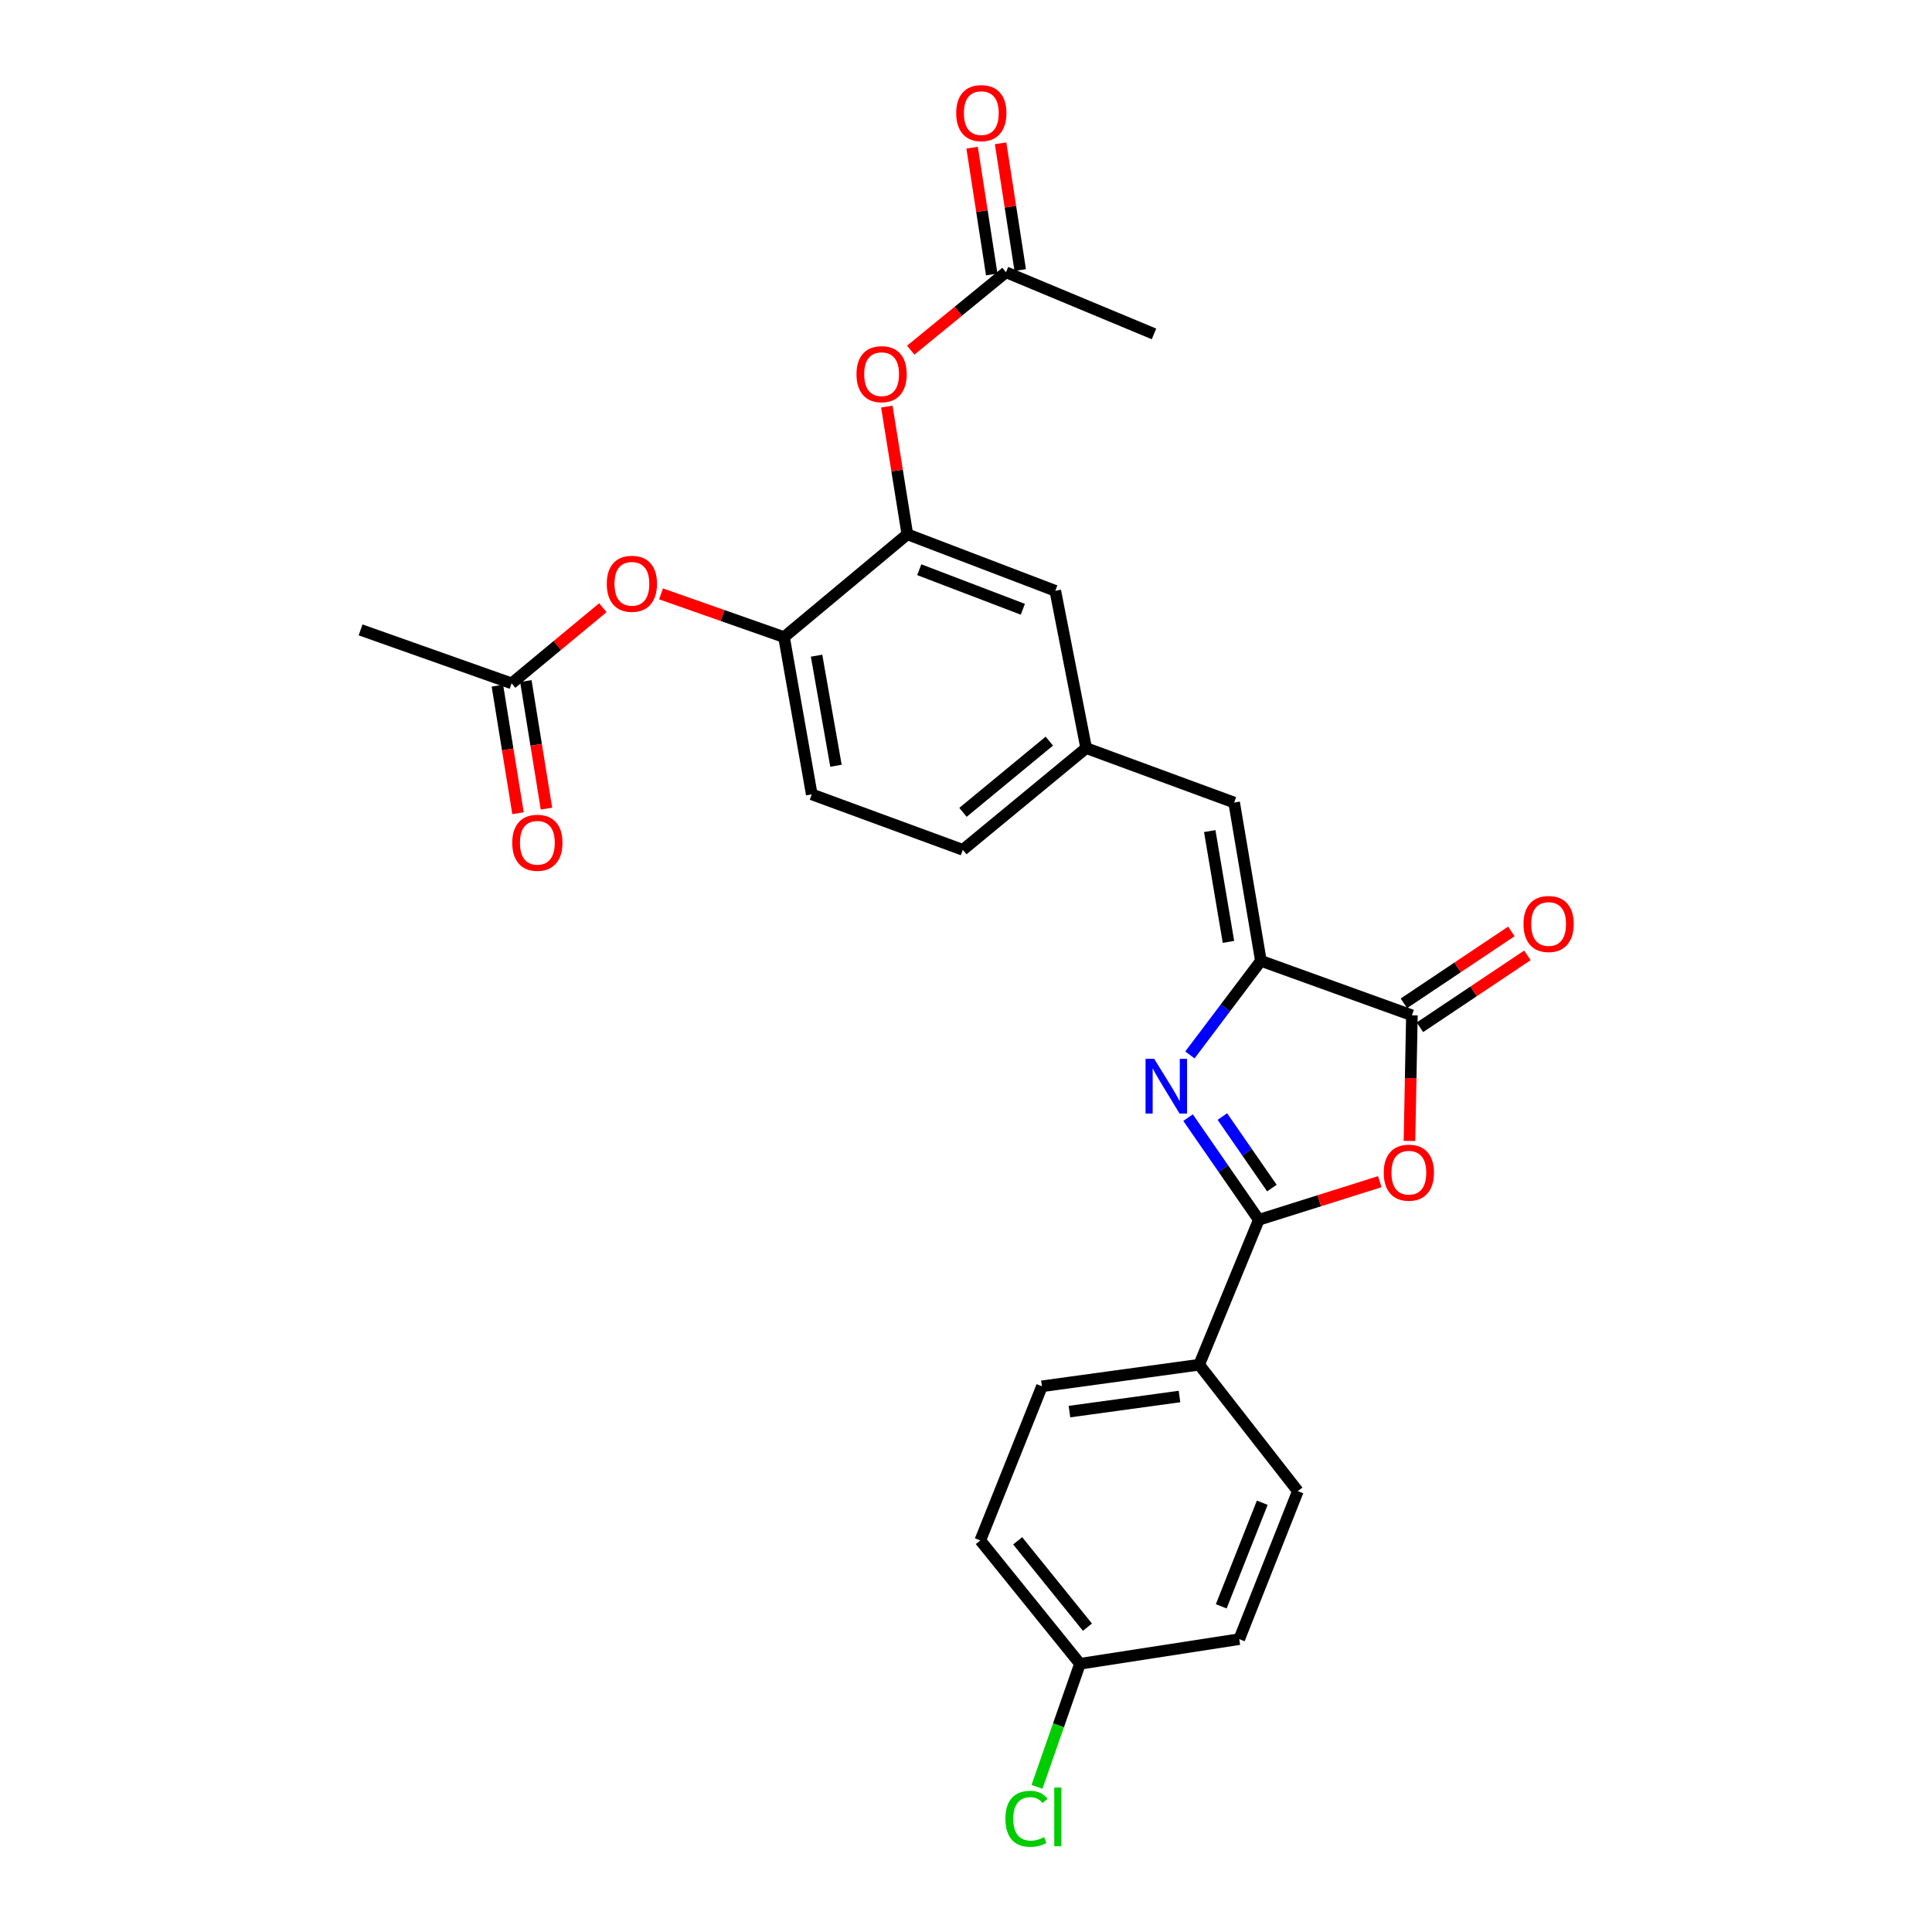 <?xml version='1.0' encoding='iso-8859-1'?>
<svg version='1.1' baseProfile='full'
              xmlns='http://www.w3.org/2000/svg'
                      xmlns:rdkit='http://www.rdkit.org/xml'
                      xmlns:xlink='http://www.w3.org/1999/xlink'
                  xml:space='preserve'
width='1000px' height='1000px' viewBox='0 0 1000 1000'>
<!-- END OF HEADER -->
<rect style='opacity:1.0;fill:#FFFFFF;stroke:none' width='1000' height='1000' x='0' y='0'> </rect>
<path class='bond-0' d='M 614.937,578.48 L 633.246,604.926' style='fill:none;fill-rule:evenodd;stroke:#0000FF;stroke-width:6px;stroke-linecap:butt;stroke-linejoin:miter;stroke-opacity:1' />
<path class='bond-0' d='M 633.246,604.926 L 651.556,631.371' style='fill:none;fill-rule:evenodd;stroke:#000000;stroke-width:6px;stroke-linecap:butt;stroke-linejoin:miter;stroke-opacity:1' />
<path class='bond-0' d='M 632.695,577.922 L 645.511,596.434' style='fill:none;fill-rule:evenodd;stroke:#0000FF;stroke-width:6px;stroke-linecap:butt;stroke-linejoin:miter;stroke-opacity:1' />
<path class='bond-0' d='M 645.511,596.434 L 658.328,614.945' style='fill:none;fill-rule:evenodd;stroke:#000000;stroke-width:6px;stroke-linecap:butt;stroke-linejoin:miter;stroke-opacity:1' />
<path class='bond-1' d='M 615.893,546.025 L 634.263,521.675' style='fill:none;fill-rule:evenodd;stroke:#0000FF;stroke-width:6px;stroke-linecap:butt;stroke-linejoin:miter;stroke-opacity:1' />
<path class='bond-1' d='M 634.263,521.675 L 652.633,497.324' style='fill:none;fill-rule:evenodd;stroke:#000000;stroke-width:6px;stroke-linecap:butt;stroke-linejoin:miter;stroke-opacity:1' />
<path class='bond-2' d='M 651.556,631.371 L 682.87,621.503' style='fill:none;fill-rule:evenodd;stroke:#000000;stroke-width:6px;stroke-linecap:butt;stroke-linejoin:miter;stroke-opacity:1' />
<path class='bond-2' d='M 682.87,621.503 L 714.185,611.635' style='fill:none;fill-rule:evenodd;stroke:#FF0000;stroke-width:6px;stroke-linecap:butt;stroke-linejoin:miter;stroke-opacity:1' />
<path class='bond-8' d='M 651.556,631.371 L 620.684,706.375' style='fill:none;fill-rule:evenodd;stroke:#000000;stroke-width:6px;stroke-linecap:butt;stroke-linejoin:miter;stroke-opacity:1' />
<path class='bond-3' d='M 652.633,497.324 L 730.803,525.519' style='fill:none;fill-rule:evenodd;stroke:#000000;stroke-width:6px;stroke-linecap:butt;stroke-linejoin:miter;stroke-opacity:1' />
<path class='bond-4' d='M 652.633,497.324 L 638.792,415.4' style='fill:none;fill-rule:evenodd;stroke:#000000;stroke-width:6px;stroke-linecap:butt;stroke-linejoin:miter;stroke-opacity:1' />
<path class='bond-4' d='M 635.847,487.521 L 626.159,430.173' style='fill:none;fill-rule:evenodd;stroke:#000000;stroke-width:6px;stroke-linecap:butt;stroke-linejoin:miter;stroke-opacity:1' />
<path class='bond-27' d='M 729.538,590.542 L 730.171,558.031' style='fill:none;fill-rule:evenodd;stroke:#FF0000;stroke-width:6px;stroke-linecap:butt;stroke-linejoin:miter;stroke-opacity:1' />
<path class='bond-27' d='M 730.171,558.031 L 730.803,525.519' style='fill:none;fill-rule:evenodd;stroke:#000000;stroke-width:6px;stroke-linecap:butt;stroke-linejoin:miter;stroke-opacity:1' />
<path class='bond-14' d='M 734.951,531.719 L 762.763,513.11' style='fill:none;fill-rule:evenodd;stroke:#000000;stroke-width:6px;stroke-linecap:butt;stroke-linejoin:miter;stroke-opacity:1' />
<path class='bond-14' d='M 762.763,513.11 L 790.576,494.501' style='fill:none;fill-rule:evenodd;stroke:#FF0000;stroke-width:6px;stroke-linecap:butt;stroke-linejoin:miter;stroke-opacity:1' />
<path class='bond-14' d='M 726.655,519.32 L 754.468,500.711' style='fill:none;fill-rule:evenodd;stroke:#000000;stroke-width:6px;stroke-linecap:butt;stroke-linejoin:miter;stroke-opacity:1' />
<path class='bond-14' d='M 754.468,500.711 L 782.28,482.102' style='fill:none;fill-rule:evenodd;stroke:#FF0000;stroke-width:6px;stroke-linecap:butt;stroke-linejoin:miter;stroke-opacity:1' />
<path class='bond-12' d='M 638.792,415.4 L 562.197,387.213' style='fill:none;fill-rule:evenodd;stroke:#000000;stroke-width:6px;stroke-linecap:butt;stroke-linejoin:miter;stroke-opacity:1' />
<path class='bond-5' d='M 469.639,276.554 L 546.226,305.81' style='fill:none;fill-rule:evenodd;stroke:#000000;stroke-width:6px;stroke-linecap:butt;stroke-linejoin:miter;stroke-opacity:1' />
<path class='bond-5' d='M 475.803,294.879 L 529.415,315.358' style='fill:none;fill-rule:evenodd;stroke:#000000;stroke-width:6px;stroke-linecap:butt;stroke-linejoin:miter;stroke-opacity:1' />
<path class='bond-7' d='M 469.639,276.554 L 464.333,243.5' style='fill:none;fill-rule:evenodd;stroke:#000000;stroke-width:6px;stroke-linecap:butt;stroke-linejoin:miter;stroke-opacity:1' />
<path class='bond-7' d='M 464.333,243.5 L 459.027,210.446' style='fill:none;fill-rule:evenodd;stroke:#FF0000;stroke-width:6px;stroke-linecap:butt;stroke-linejoin:miter;stroke-opacity:1' />
<path class='bond-29' d='M 469.639,276.554 L 405.806,329.762' style='fill:none;fill-rule:evenodd;stroke:#000000;stroke-width:6px;stroke-linecap:butt;stroke-linejoin:miter;stroke-opacity:1' />
<path class='bond-6' d='M 405.806,329.762 L 420.161,411.156' style='fill:none;fill-rule:evenodd;stroke:#000000;stroke-width:6px;stroke-linecap:butt;stroke-linejoin:miter;stroke-opacity:1' />
<path class='bond-6' d='M 422.651,339.38 L 432.699,396.356' style='fill:none;fill-rule:evenodd;stroke:#000000;stroke-width:6px;stroke-linecap:butt;stroke-linejoin:miter;stroke-opacity:1' />
<path class='bond-9' d='M 405.806,329.762 L 373.978,318.576' style='fill:none;fill-rule:evenodd;stroke:#000000;stroke-width:6px;stroke-linecap:butt;stroke-linejoin:miter;stroke-opacity:1' />
<path class='bond-9' d='M 373.978,318.576 L 342.151,307.391' style='fill:none;fill-rule:evenodd;stroke:#FF0000;stroke-width:6px;stroke-linecap:butt;stroke-linejoin:miter;stroke-opacity:1' />
<path class='bond-10' d='M 471.4,181.247 L 496.046,161.082' style='fill:none;fill-rule:evenodd;stroke:#FF0000;stroke-width:6px;stroke-linecap:butt;stroke-linejoin:miter;stroke-opacity:1' />
<path class='bond-10' d='M 496.046,161.082 L 520.692,140.917' style='fill:none;fill-rule:evenodd;stroke:#000000;stroke-width:6px;stroke-linecap:butt;stroke-linejoin:miter;stroke-opacity:1' />
<path class='bond-18' d='M 620.684,706.375 L 539.314,717.539' style='fill:none;fill-rule:evenodd;stroke:#000000;stroke-width:6px;stroke-linecap:butt;stroke-linejoin:miter;stroke-opacity:1' />
<path class='bond-18' d='M 610.506,722.829 L 553.547,730.644' style='fill:none;fill-rule:evenodd;stroke:#000000;stroke-width:6px;stroke-linecap:butt;stroke-linejoin:miter;stroke-opacity:1' />
<path class='bond-19' d='M 620.684,706.375 L 671.769,771.807' style='fill:none;fill-rule:evenodd;stroke:#000000;stroke-width:6px;stroke-linecap:butt;stroke-linejoin:miter;stroke-opacity:1' />
<path class='bond-11' d='M 312.042,314.545 L 288.429,334.125' style='fill:none;fill-rule:evenodd;stroke:#FF0000;stroke-width:6px;stroke-linecap:butt;stroke-linejoin:miter;stroke-opacity:1' />
<path class='bond-11' d='M 288.429,334.125 L 264.815,353.705' style='fill:none;fill-rule:evenodd;stroke:#000000;stroke-width:6px;stroke-linecap:butt;stroke-linejoin:miter;stroke-opacity:1' />
<path class='bond-15' d='M 528.063,139.776 L 522.985,106.971' style='fill:none;fill-rule:evenodd;stroke:#000000;stroke-width:6px;stroke-linecap:butt;stroke-linejoin:miter;stroke-opacity:1' />
<path class='bond-15' d='M 522.985,106.971 L 517.907,74.166' style='fill:none;fill-rule:evenodd;stroke:#FF0000;stroke-width:6px;stroke-linecap:butt;stroke-linejoin:miter;stroke-opacity:1' />
<path class='bond-15' d='M 513.32,142.058 L 508.242,109.253' style='fill:none;fill-rule:evenodd;stroke:#000000;stroke-width:6px;stroke-linecap:butt;stroke-linejoin:miter;stroke-opacity:1' />
<path class='bond-15' d='M 508.242,109.253 L 503.165,76.448' style='fill:none;fill-rule:evenodd;stroke:#FF0000;stroke-width:6px;stroke-linecap:butt;stroke-linejoin:miter;stroke-opacity:1' />
<path class='bond-26' d='M 520.692,140.917 L 597.304,172.833' style='fill:none;fill-rule:evenodd;stroke:#000000;stroke-width:6px;stroke-linecap:butt;stroke-linejoin:miter;stroke-opacity:1' />
<path class='bond-16' d='M 257.451,354.896 L 262.788,387.907' style='fill:none;fill-rule:evenodd;stroke:#000000;stroke-width:6px;stroke-linecap:butt;stroke-linejoin:miter;stroke-opacity:1' />
<path class='bond-16' d='M 262.788,387.907 L 268.125,420.919' style='fill:none;fill-rule:evenodd;stroke:#FF0000;stroke-width:6px;stroke-linecap:butt;stroke-linejoin:miter;stroke-opacity:1' />
<path class='bond-16' d='M 272.178,352.515 L 277.515,385.526' style='fill:none;fill-rule:evenodd;stroke:#000000;stroke-width:6px;stroke-linecap:butt;stroke-linejoin:miter;stroke-opacity:1' />
<path class='bond-16' d='M 277.515,385.526 L 282.852,418.538' style='fill:none;fill-rule:evenodd;stroke:#FF0000;stroke-width:6px;stroke-linecap:butt;stroke-linejoin:miter;stroke-opacity:1' />
<path class='bond-25' d='M 264.815,353.705 L 186.636,326.032' style='fill:none;fill-rule:evenodd;stroke:#000000;stroke-width:6px;stroke-linecap:butt;stroke-linejoin:miter;stroke-opacity:1' />
<path class='bond-13' d='M 562.197,387.213 L 546.226,305.81' style='fill:none;fill-rule:evenodd;stroke:#000000;stroke-width:6px;stroke-linecap:butt;stroke-linejoin:miter;stroke-opacity:1' />
<path class='bond-20' d='M 562.197,387.213 L 498.356,439.873' style='fill:none;fill-rule:evenodd;stroke:#000000;stroke-width:6px;stroke-linecap:butt;stroke-linejoin:miter;stroke-opacity:1' />
<path class='bond-20' d='M 543.128,383.604 L 498.439,420.466' style='fill:none;fill-rule:evenodd;stroke:#000000;stroke-width:6px;stroke-linecap:butt;stroke-linejoin:miter;stroke-opacity:1' />
<path class='bond-17' d='M 420.161,411.156 L 498.356,439.873' style='fill:none;fill-rule:evenodd;stroke:#000000;stroke-width:6px;stroke-linecap:butt;stroke-linejoin:miter;stroke-opacity:1' />
<path class='bond-22' d='M 539.314,717.539 L 507.398,797.325' style='fill:none;fill-rule:evenodd;stroke:#000000;stroke-width:6px;stroke-linecap:butt;stroke-linejoin:miter;stroke-opacity:1' />
<path class='bond-23' d='M 671.769,771.807 L 641.436,848.411' style='fill:none;fill-rule:evenodd;stroke:#000000;stroke-width:6px;stroke-linecap:butt;stroke-linejoin:miter;stroke-opacity:1' />
<path class='bond-23' d='M 653.349,777.806 L 632.116,831.428' style='fill:none;fill-rule:evenodd;stroke:#000000;stroke-width:6px;stroke-linecap:butt;stroke-linejoin:miter;stroke-opacity:1' />
<path class='bond-21' d='M 558.989,861.174 L 641.436,848.411' style='fill:none;fill-rule:evenodd;stroke:#000000;stroke-width:6px;stroke-linecap:butt;stroke-linejoin:miter;stroke-opacity:1' />
<path class='bond-24' d='M 558.989,861.174 L 547.869,893.023' style='fill:none;fill-rule:evenodd;stroke:#000000;stroke-width:6px;stroke-linecap:butt;stroke-linejoin:miter;stroke-opacity:1' />
<path class='bond-24' d='M 547.869,893.023 L 536.749,924.872' style='fill:none;fill-rule:evenodd;stroke:#00CC00;stroke-width:6px;stroke-linecap:butt;stroke-linejoin:miter;stroke-opacity:1' />
<path class='bond-28' d='M 558.989,861.174 L 507.398,797.325' style='fill:none;fill-rule:evenodd;stroke:#000000;stroke-width:6px;stroke-linecap:butt;stroke-linejoin:miter;stroke-opacity:1' />
<path class='bond-28' d='M 562.854,842.221 L 526.74,797.527' style='fill:none;fill-rule:evenodd;stroke:#000000;stroke-width:6px;stroke-linecap:butt;stroke-linejoin:miter;stroke-opacity:1' />
<path  class='atom-0' d='M 597.417 548.058
L 606.697 563.058
Q 607.617 564.538, 609.097 567.218
Q 610.577 569.898, 610.657 570.058
L 610.657 548.058
L 614.417 548.058
L 614.417 576.378
L 610.537 576.378
L 600.577 559.978
Q 599.417 558.058, 598.177 555.858
Q 596.977 553.658, 596.617 552.978
L 596.617 576.378
L 592.937 576.378
L 592.937 548.058
L 597.417 548.058
' fill='#0000FF'/>
<path  class='atom-3' d='M 716.22 606.977
Q 716.22 600.177, 719.58 596.377
Q 722.94 592.577, 729.22 592.577
Q 735.5 592.577, 738.86 596.377
Q 742.22 600.177, 742.22 606.977
Q 742.22 613.857, 738.82 617.777
Q 735.42 621.657, 729.22 621.657
Q 722.98 621.657, 719.58 617.777
Q 716.22 613.897, 716.22 606.977
M 729.22 618.457
Q 733.54 618.457, 735.86 615.577
Q 738.22 612.657, 738.22 606.977
Q 738.22 601.417, 735.86 598.617
Q 733.54 595.777, 729.22 595.777
Q 724.9 595.777, 722.54 598.577
Q 720.22 601.377, 720.22 606.977
Q 720.22 612.697, 722.54 615.577
Q 724.9 618.457, 729.22 618.457
' fill='#FF0000'/>
<path  class='atom-8' d='M 443.32 193.665
Q 443.32 186.865, 446.68 183.065
Q 450.04 179.265, 456.32 179.265
Q 462.6 179.265, 465.96 183.065
Q 469.32 186.865, 469.32 193.665
Q 469.32 200.545, 465.92 204.465
Q 462.52 208.345, 456.32 208.345
Q 450.08 208.345, 446.68 204.465
Q 443.32 200.585, 443.32 193.665
M 456.32 205.145
Q 460.64 205.145, 462.96 202.265
Q 465.32 199.345, 465.32 193.665
Q 465.32 188.105, 462.96 185.305
Q 460.64 182.465, 456.32 182.465
Q 452 182.465, 449.64 185.265
Q 447.32 188.065, 447.32 193.665
Q 447.32 199.385, 449.64 202.265
Q 452 205.145, 456.32 205.145
' fill='#FF0000'/>
<path  class='atom-10' d='M 314.064 302.169
Q 314.064 295.369, 317.424 291.569
Q 320.784 287.769, 327.064 287.769
Q 333.344 287.769, 336.704 291.569
Q 340.064 295.369, 340.064 302.169
Q 340.064 309.049, 336.664 312.969
Q 333.264 316.849, 327.064 316.849
Q 320.824 316.849, 317.424 312.969
Q 314.064 309.089, 314.064 302.169
M 327.064 313.649
Q 331.384 313.649, 333.704 310.769
Q 336.064 307.849, 336.064 302.169
Q 336.064 296.609, 333.704 293.809
Q 331.384 290.969, 327.064 290.969
Q 322.744 290.969, 320.384 293.769
Q 318.064 296.569, 318.064 302.169
Q 318.064 307.889, 320.384 310.769
Q 322.744 313.649, 327.064 313.649
' fill='#FF0000'/>
<path  class='atom-15' d='M 788.556 478.259
Q 788.556 471.459, 791.916 467.659
Q 795.276 463.859, 801.556 463.859
Q 807.836 463.859, 811.196 467.659
Q 814.556 471.459, 814.556 478.259
Q 814.556 485.139, 811.156 489.059
Q 807.756 492.939, 801.556 492.939
Q 795.316 492.939, 791.916 489.059
Q 788.556 485.179, 788.556 478.259
M 801.556 489.739
Q 805.876 489.739, 808.196 486.859
Q 810.556 483.939, 810.556 478.259
Q 810.556 472.699, 808.196 469.899
Q 805.876 467.059, 801.556 467.059
Q 797.236 467.059, 794.876 469.859
Q 792.556 472.659, 792.556 478.259
Q 792.556 483.979, 794.876 486.859
Q 797.236 489.739, 801.556 489.739
' fill='#FF0000'/>
<path  class='atom-16' d='M 494.928 58.541
Q 494.928 51.742, 498.288 47.941
Q 501.648 44.142, 507.928 44.142
Q 514.208 44.142, 517.568 47.941
Q 520.928 51.742, 520.928 58.541
Q 520.928 65.421, 517.528 69.341
Q 514.128 73.222, 507.928 73.222
Q 501.688 73.222, 498.288 69.341
Q 494.928 65.462, 494.928 58.541
M 507.928 70.022
Q 512.248 70.022, 514.568 67.141
Q 516.928 64.222, 516.928 58.541
Q 516.928 52.981, 514.568 50.181
Q 512.248 47.342, 507.928 47.342
Q 503.608 47.342, 501.248 50.142
Q 498.928 52.941, 498.928 58.541
Q 498.928 64.261, 501.248 67.141
Q 503.608 70.022, 507.928 70.022
' fill='#FF0000'/>
<path  class='atom-17' d='M 265.141 436.216
Q 265.141 429.416, 268.501 425.616
Q 271.861 421.816, 278.141 421.816
Q 284.421 421.816, 287.781 425.616
Q 291.141 429.416, 291.141 436.216
Q 291.141 443.096, 287.741 447.016
Q 284.341 450.896, 278.141 450.896
Q 271.901 450.896, 268.501 447.016
Q 265.141 443.136, 265.141 436.216
M 278.141 447.696
Q 282.461 447.696, 284.781 444.816
Q 287.141 441.896, 287.141 436.216
Q 287.141 430.656, 284.781 427.856
Q 282.461 425.016, 278.141 425.016
Q 273.821 425.016, 271.461 427.816
Q 269.141 430.616, 269.141 436.216
Q 269.141 441.936, 271.461 444.816
Q 273.821 447.696, 278.141 447.696
' fill='#FF0000'/>
<path  class='atom-25' d='M 520.396 941.41
Q 520.396 934.37, 523.676 930.69
Q 526.996 926.97, 533.276 926.97
Q 539.116 926.97, 542.236 931.09
L 539.596 933.25
Q 537.316 930.25, 533.276 930.25
Q 528.996 930.25, 526.716 933.13
Q 524.476 935.97, 524.476 941.41
Q 524.476 947.01, 526.796 949.89
Q 529.156 952.77, 533.716 952.77
Q 536.836 952.77, 540.476 950.89
L 541.596 953.89
Q 540.116 954.85, 537.876 955.41
Q 535.636 955.97, 533.156 955.97
Q 526.996 955.97, 523.676 952.21
Q 520.396 948.45, 520.396 941.41
' fill='#00CC00'/>
<path  class='atom-25' d='M 545.676 925.25
L 549.356 925.25
L 549.356 955.61
L 545.676 955.61
L 545.676 925.25
' fill='#00CC00'/>
</svg>
